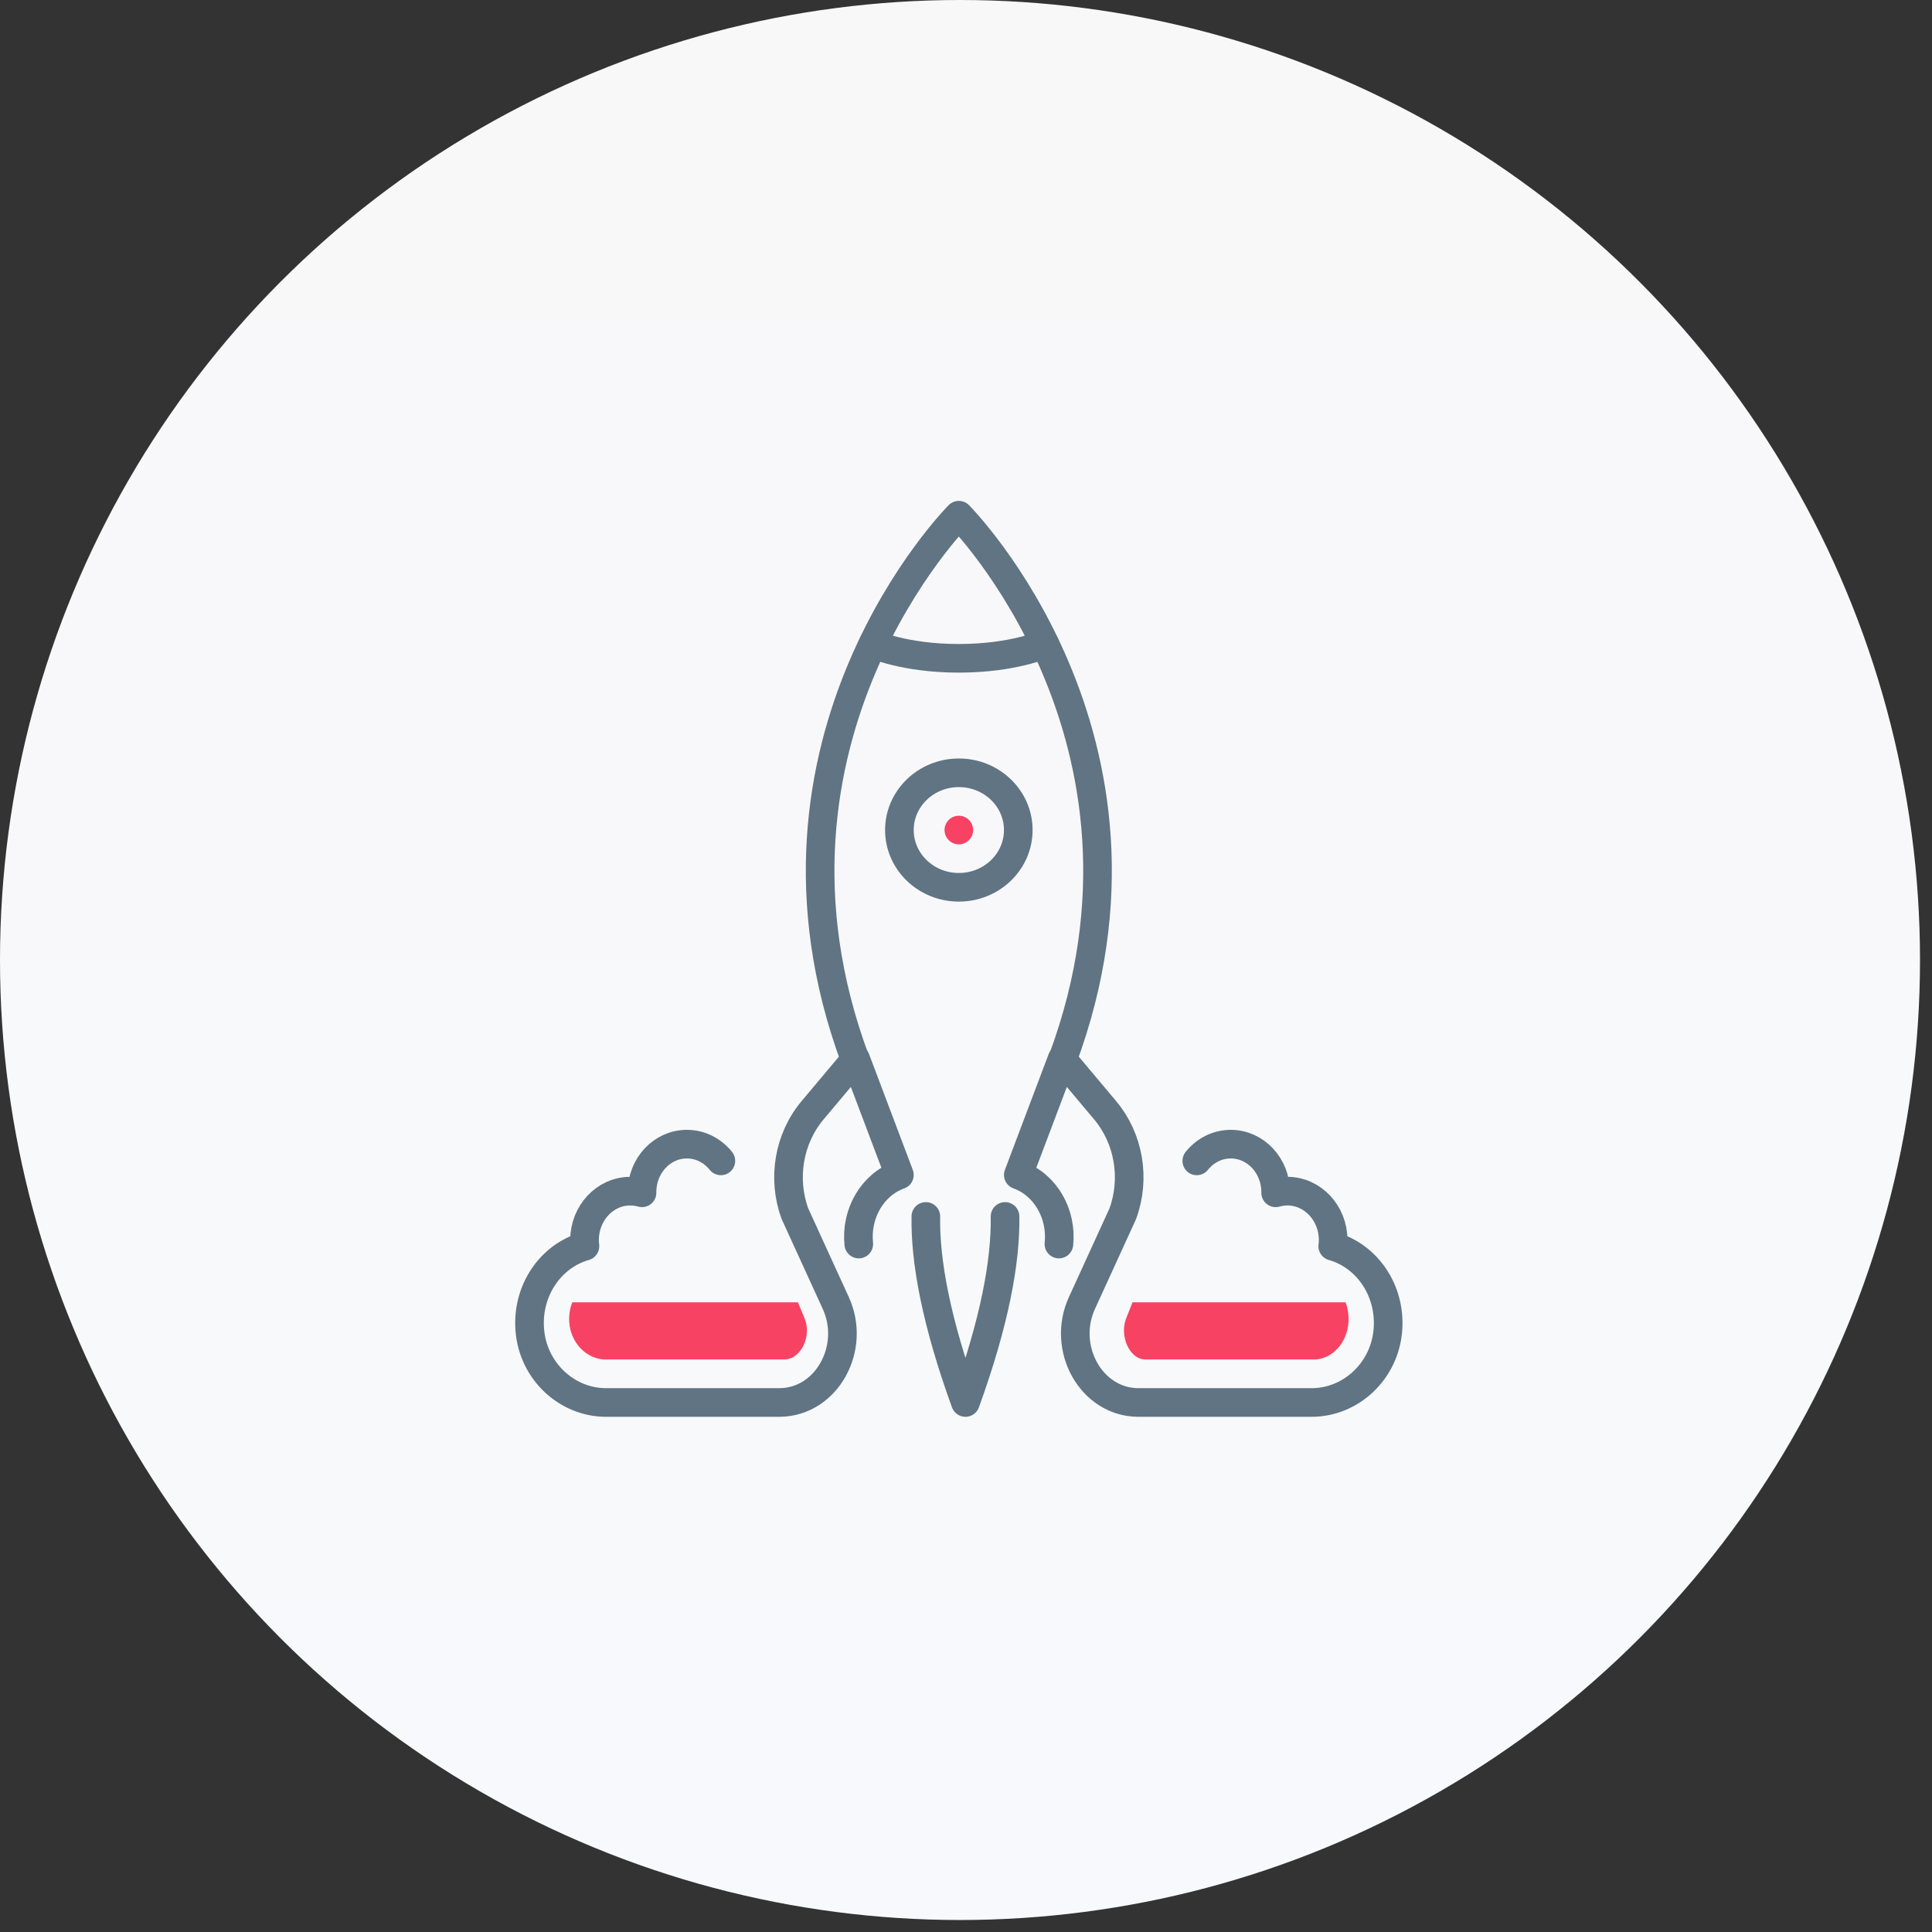 <?xml version="1.0" encoding="UTF-8"?> <svg xmlns="http://www.w3.org/2000/svg" width="135" height="135" viewBox="0 0 135 135" fill="none"><rect x="0" y="0" width="135" height="135" fill="#333333" stroke="none"/><circle cx="67.081" cy="67.081" r="67.081" fill="url(#paint0_linear_1179_7628)"></circle><path d="M73.993 86.929C74.214 84.814 73.05 82.779 71.154 82.099L74.214 74L77.223 77.581C78.878 79.55 79.359 82.351 78.453 84.814L75.601 91.049C74.162 94.192 76.228 97.96 79.505 98C79.528 98 79.552 98 79.575 98H91.651C94.385 98 96.766 95.814 96.983 92.903C97.191 90.128 95.484 87.745 93.126 87.08C93.141 86.939 93.155 86.793 93.155 86.647C93.155 84.763 91.721 83.232 89.958 83.232C89.675 83.232 89.402 83.278 89.138 83.348C89.138 83.333 89.138 83.313 89.138 83.298C89.138 81.449 87.732 79.948 86.002 79.948C85.05 79.948 84.201 80.402 83.626 81.117" stroke="#607483" stroke-width="2" stroke-linecap="round" stroke-linejoin="round"></path><path d="M73 45C73 45 70.824 46 67 46C63.176 46 61 45 61 45" stroke="#607483" stroke-width="2" stroke-linecap="round" stroke-linejoin="round"></path><path d="M71.153 58C71.153 55.791 69.293 54 66.999 54C64.706 54 62.846 55.791 62.846 58C62.846 60.209 64.706 62 66.999 62C69.293 62 71.153 60.209 71.153 58Z" stroke="#607483" stroke-width="2" stroke-linecap="round" stroke-linejoin="round"></path><path d="M67 59C66.446 59 66 58.549 66 58C66 57.451 66.451 57 67 57C67.549 57 68 57.451 68 58C68 58.549 67.549 59 67 59Z" fill="#F84263"></path><path d="M64.694 85C64.64 88.164 65.433 92.408 67.461 98C69.489 92.408 70.277 88.164 70.228 85" stroke="#607483" stroke-width="2" stroke-linecap="round" stroke-linejoin="round"></path><path d="M60.008 86.929C59.787 84.814 60.951 82.779 62.846 82.099L59.787 74L56.779 77.581C55.124 79.55 54.643 82.351 55.549 84.814L58.401 91.049C59.839 94.192 57.774 97.96 54.497 98C54.474 98 54.45 98 54.427 98H42.349C39.615 98 37.234 95.814 37.017 92.903C36.81 90.128 38.516 87.745 40.873 87.08C40.859 86.939 40.845 86.793 40.845 86.647C40.845 84.763 42.278 83.232 44.041 83.232C44.324 83.232 44.597 83.278 44.861 83.348C44.861 83.333 44.861 83.313 44.861 83.298C44.861 81.449 46.266 79.948 47.996 79.948C48.949 79.948 49.797 80.402 50.372 81.117" stroke="#607483" stroke-width="2" stroke-linecap="round" stroke-linejoin="round"></path><path d="M59.74 74C51.451 51.612 66.998 36 66.998 36C66.998 36 82.545 51.612 74.26 74" stroke="#607483" stroke-width="2" stroke-linecap="round" stroke-linejoin="round"></path><path d="M42.357 94.994H54.806C55.526 94.983 55.932 94.417 56.111 94.084C56.265 93.789 56.589 92.997 56.202 92.069L55.753 91H39.989C39.83 91.407 39.743 91.877 39.777 92.397C39.878 93.857 41.009 95 42.352 95L42.357 94.994Z" fill="#F84263"></path><path d="M91.787 94.994H80.031C79.35 94.983 78.967 94.417 78.798 94.084C78.652 93.789 78.346 92.997 78.712 92.069L79.136 91H94.024C94.174 91.407 94.257 91.877 94.225 92.397C94.129 93.857 93.061 95 91.792 95L91.787 94.994Z" fill="#F84263"></path><defs><linearGradient id="paint0_linear_1179_7628" x1="67.081" y1="0" x2="67.081" y2="134.163" gradientUnits="userSpaceOnUse"><stop stop-color="#F8F8F9"></stop><stop offset="1" stop-color="#F7F9FC"></stop></linearGradient></defs></svg> 